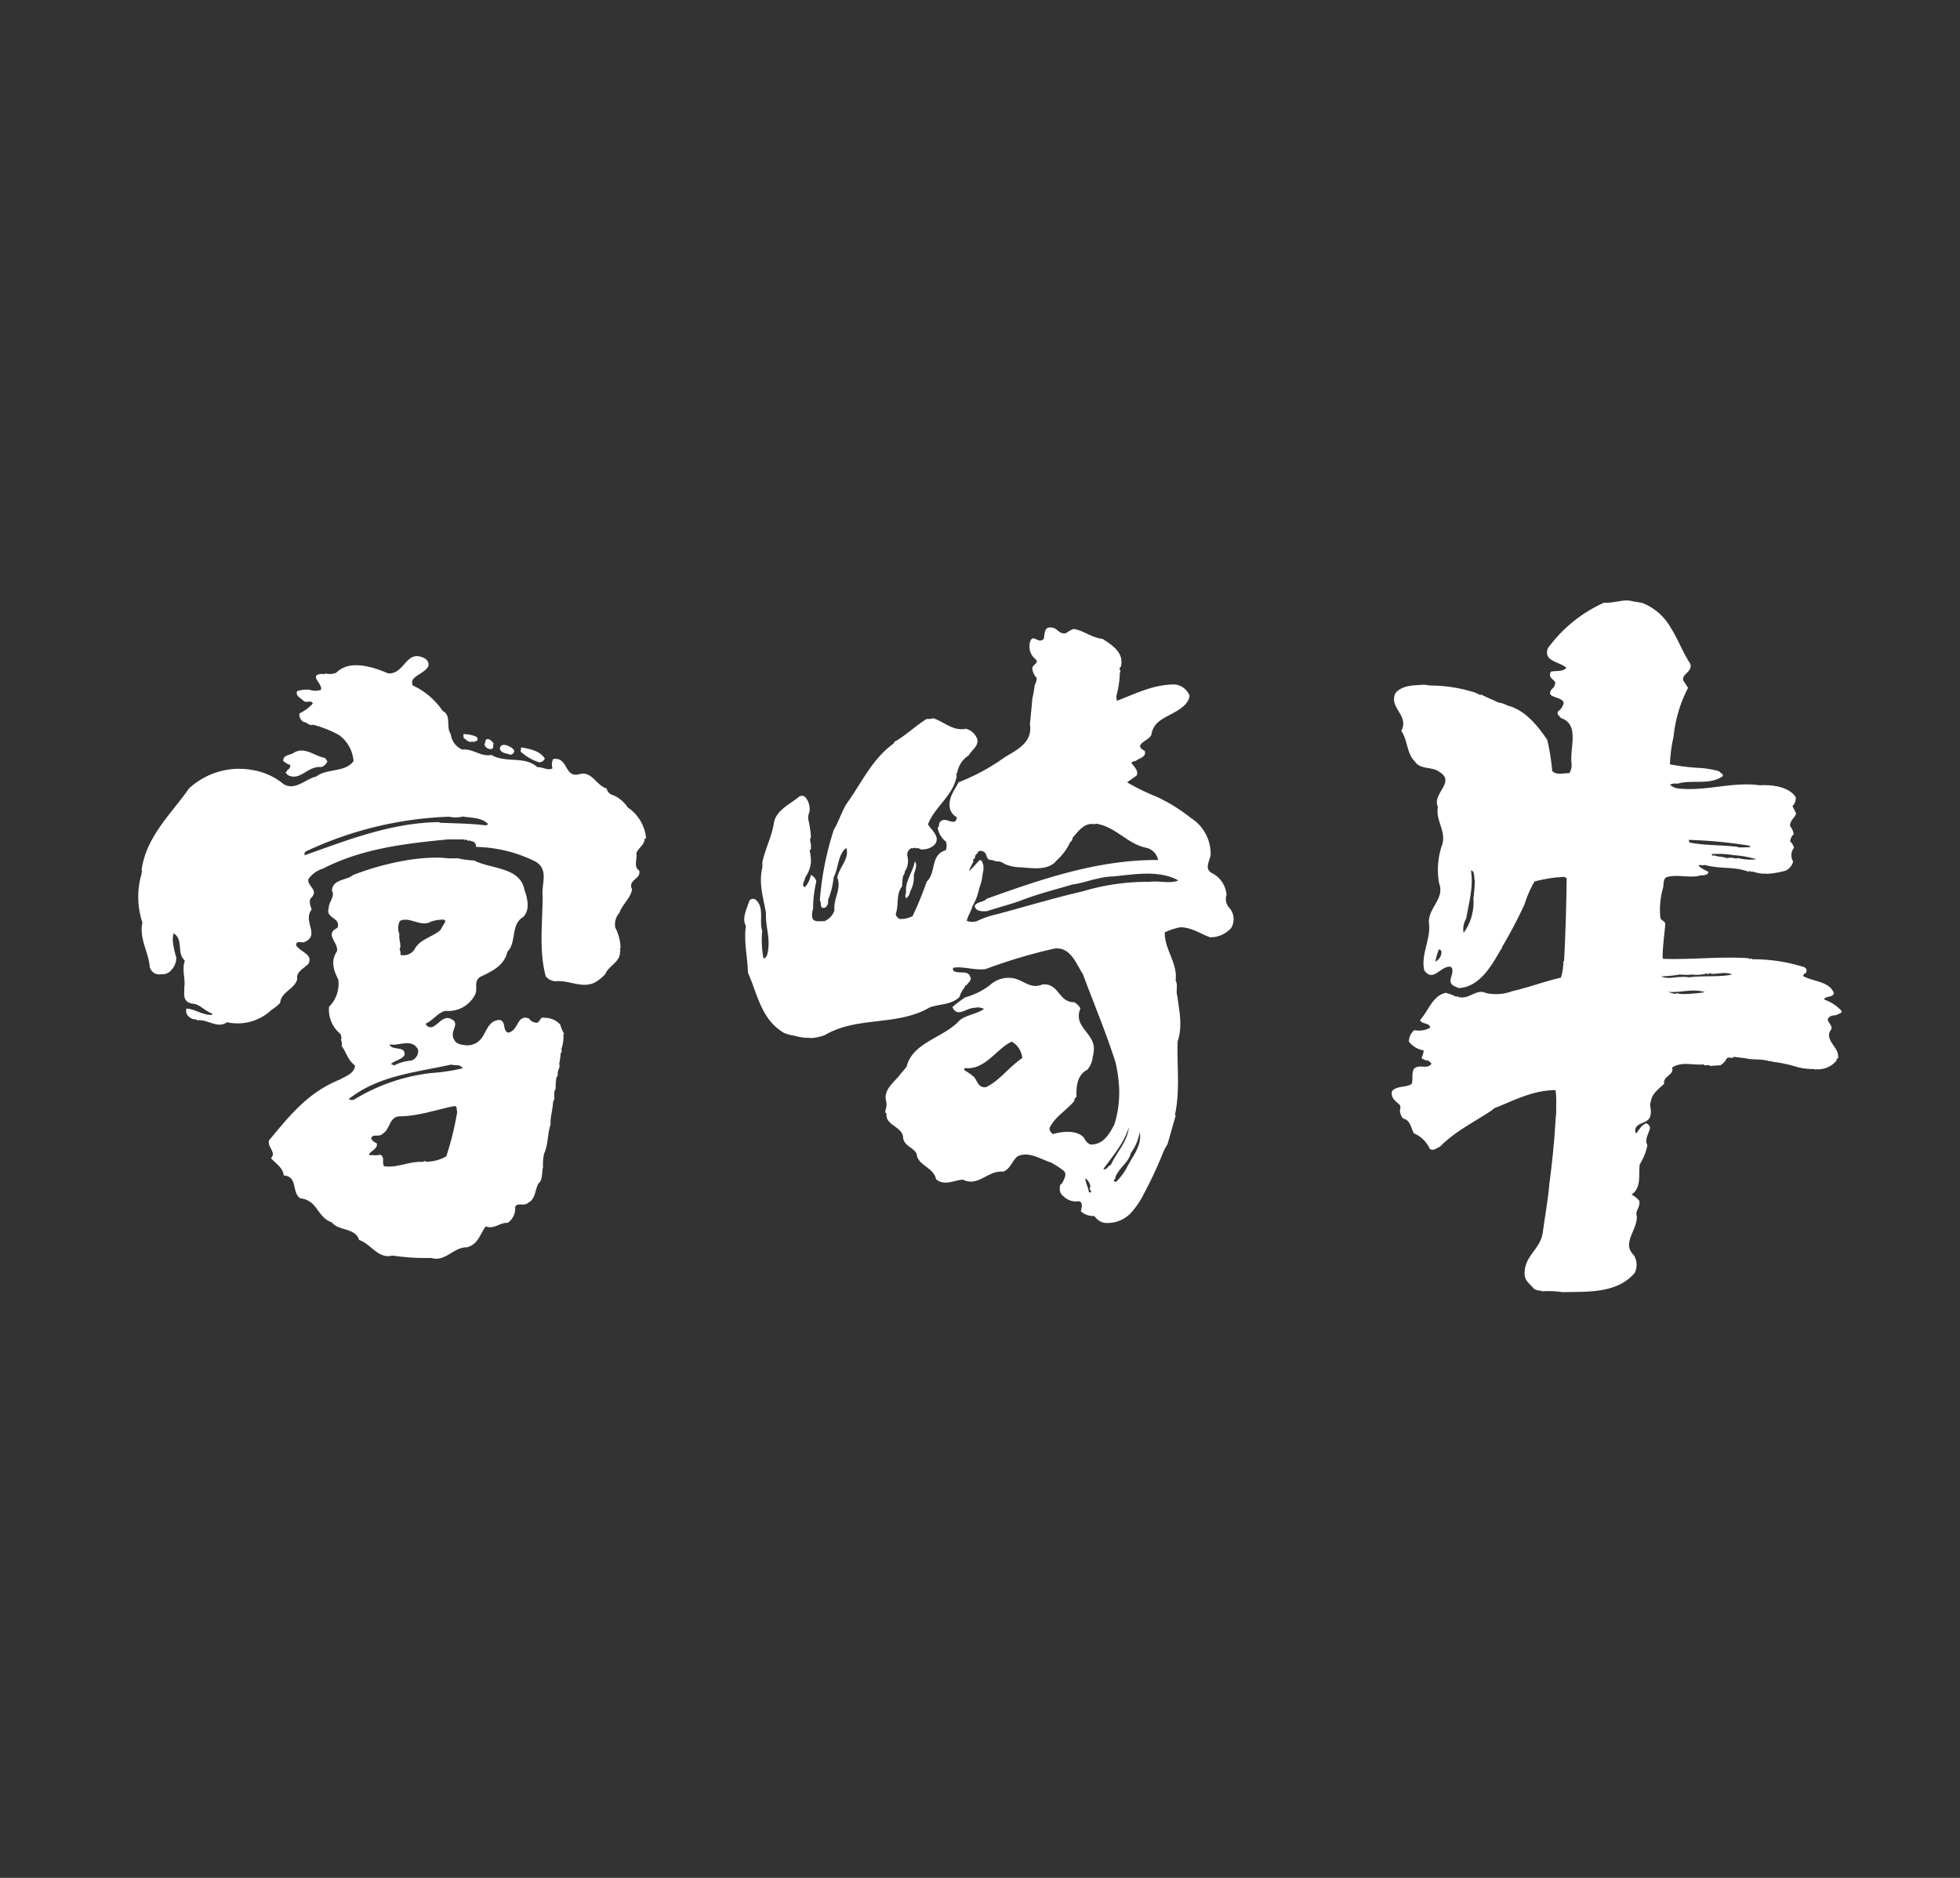 <?xml version="1.0" encoding="UTF-8"?>
<svg xmlns="http://www.w3.org/2000/svg" id="br_miyazakigyu.svg" width="240" height="230" viewBox="0 0 240 230">
  <rect x="0" y="0" width="240" height="230" fill="#333333" stroke="none"/>
  <defs>
    <style>
      .cls-1 {
        fill: none;
      }

      .cls-2 {
        fill: #fff;
        fill-rule: evenodd;
      }
    </style>
  </defs>
  <rect id="長方形_21" data-name="長方形 21" class="cls-1" width="240" height="230"></rect>
  <path id="logo" class="cls-2" d="M138.454,1790.7a2.325,2.325,0,0,0-.5.21l-0.09-.11c-0.467.24-.762-0.23-1.126-0.43a0.554,0.554,0,0,0-.034-0.45,3.779,3.779,0,0,1,1.634.32A0.437,0.437,0,0,1,138.454,1790.7Zm1.415-.15c-0.524-.15-0.385.37-0.55,0.62a0.769,0.769,0,0,0,.85.57c0.343-.07.165-0.43,0.274-0.66A1.187,1.187,0,0,0,139.869,1790.55Zm1.336,1.16c0.179,0.59.782,0.5,1.195,0.71a0.467,0.467,0,0,0,.549-0.55C142.6,1791.42,141.315,1790.77,141.205,1791.71Zm2.616-.17-0.076.51a6.164,6.164,0,0,0,2.25,1.31,0.716,0.716,0,0,0,.714-0.45C146.181,1792.01,144.939,1791.72,143.821,1791.54Zm-24.031,1.29c-1.262-.22-2.415-1.38-3.732-0.68-0.44.36-1.407,0.25-1.373,1.06a2.74,2.74,0,0,0,.865.49,0.666,0.666,0,0,1-.454.66l0.09,0.09-0.226.14,0.241,0.31c1.557,0.87,2.462-1.14,4.143-.95a1.23,1.23,0,0,0,.748-0.7Zm12.269-12.17c-2.382-1.27-2.449,1.97-4.549,1.81-1.881-.81-4.728-1.72-6.341-0.07a2.181,2.181,0,0,1-1.3.09,0.5,0.5,0,0,1-.474.04c-1.675.17,0.144,1.17-.095,1.96a2.169,2.169,0,0,1-1.4-.01,3.874,3.874,0,0,0-1.522.17c-0.22.61,0.451,0.83,0.768,1.17,0.364,0.35.9-.15,1.166,0.34a5.261,5.261,0,0,1-1.647,1.22,1.069,1.069,0,0,0,.494,1.04c0.44,0.04.7,0.52,1.174,0.34a14.561,14.561,0,0,1,3.156,1.25,4.342,4.342,0,0,1,1.8,3.22c-1.085,1.43-3.226.84-4.563,1.88-1.34.29-2.595,1.82-4.043,0.9a7.916,7.916,0,0,0-3.67-1.68,9.029,9.029,0,0,0-7.877,2.25c-2.21,3.15-5.209,5.86-5.792,9.93-0.042.11,0.164,0.29-.048,0.34l0.062,0.11a9.96,9.96,0,0,0,.076,6.03c-0.412,2,.754,3.6.9,5.42a1.171,1.171,0,0,0,1.38.91,1.427,1.427,0,0,0,1.291-.54,2.165,2.165,0,0,0,.581-1.52,10.032,10.032,0,0,1-.4-1.79,3.118,3.118,0,0,1,.061-1.16c1.292,0.78.31,2.39,1.388,3.34-0.4,1.17.1,2.24-.07,3.24,0.036,0.65-.206,1.44.461,1.86a2.061,2.061,0,0,0,.823.21c0.871,0.27,1.3.9,2.161,1.19a0.19,0.19,0,0,1-.123.16c-1.063.01-2.052-.72-3.048-0.79a0.877,0.877,0,0,0,.228.94,1.212,1.212,0,0,0,.878.39,0.147,0.147,0,0,1,.158.12c1.275-.2,2.517,1.09,3.7.23a6.011,6.011,0,0,0,5.442-1.51,5.78,5.78,0,0,0,1.056-.85c0.117-1.39,1.792-1.66,2.1-2.94-0.185-.87.858-1.3,1.387-1.88,0.542-1.25-1.077-1.37-1.543-2.29,0.068-.61.753-0.17,1.089-0.37,1.881-.85-0.307-2.52.825-3.94-0.117-.46-0.459-1.14.033-1.54,0.8-.92-0.61-1.36-0.431-2.21a3.408,3.408,0,0,1,1.783-1.28c4.693-2.43,10.019-3.08,15.324-3.58,0.644-.01,1.412.02,1.962-0.01l0.069,0.11c0.238-.26.4,0.26,0.644-0.01a0.217,0.217,0,0,0,.192.13,0.62,0.62,0,0,1,.55.7,17.016,17.016,0,0,1,7.272,1.79c1.723,1.01.693,2.79,0.893,4.27-0.022,3.27-.462,6.68.37,9.77a1.582,1.582,0,0,0,1.235.62c1.579-.16,3.155.9,4.714,0.19a4.991,4.991,0,0,0,1.365-1.09c0.343-.95,1.838-1.45,1.784-2.7,0.13-.19-0.13-0.37.068-0.44a5.662,5.662,0,0,0-.651-2.54,2.182,2.182,0,0,1,.515-1.81c0.349-1.02,1.338-1.73,1.55-2.86-0.583-1.2,1.125-1.21.872-2.3-0.741-.47-0.214-1.43-0.35-2.12,0.219-.65,1.028-1.06,1-1.74a0.167,0.167,0,0,1,.191-0.07,5.1,5.1,0,0,0-2.25-3.81,4.064,4.064,0,0,0-1.832-1.52,0.974,0.974,0,0,1-.74-0.8c-1.271-.33-1.833-2.23-3.377-1.74-1.86.47-1.3-2.17-3.184-1.86a1.6,1.6,0,0,0-.082,1.14c-0.563.32-1.167-.18-1.846-0.15-1.579-1.42-3.842-.45-5.641-1.5-1.255.28-2.236-.8-3.554-0.65a2.355,2.355,0,0,1-1.411-1.9c-0.627-.88.122-2.3-0.989-2.83a8.9,8.9,0,0,0-3.652-3.12,0.749,0.749,0,0,1,0-.73c0.584-.79,2.532-1.25,1.737-2.36Zm7.726,20.3-0.3.13c-1.908-.24-4.007-0.25-5.628-0.32l-0.087-.08c-5.812.08-11.1,2.15-16.428,4.05-0.157-.15,0-0.33.068-0.44a44.806,44.806,0,0,1,17.567-4.27,3.7,3.7,0,0,0,1.687-.02C137.776,1800.18,139.052,1800.13,139.785,1800.96Zm-3.746,4.16a11.373,11.373,0,0,1-1.964-.07,22.3,22.3,0,0,0-3.944.26,33.612,33.612,0,0,0-6.895,1.86c-0.769.67-2.477,0.48-2.595,1.89,0.425,0.79-.405,1.37-0.391,2.2-0.432,1.21,1.571,1.14,1.057,2.39-1.633.78,0.186,1.78-.048,2.87-0.782,1.14-.432,2.31.158,3.44a3.934,3.934,0,0,1-1.126,3.35,3.855,3.855,0,0,0,1.394,3.33,1,1,0,0,1,.075.74,1.181,1.181,0,0,1,.075.74c0.61,0.81.742,1.72,1.627,2.37-0.035.99-1.166,1.33-1.819,1.72-3.926,1.57-6.176,4.43-8.7,7.46-0.246.81,0.955,1.48,0.233,2.18,0.625,0.68,1.51,1.23,1.565,2.12,1.77,0.11.94,2.1,2.032,2.8,2.168,0.24,2.023,2.32,3.855,2.94,0.824,1.09,2.889.63,3.343,2.16,1.462,0.47,2.305,2.37,4.1,1.91a27.128,27.128,0,0,0,4.721.29c1.735,0.54,2.751-1.34,4.378-1.3,1.427-.38,1.578-1.61,2.312-2.56,1.028,0.4,1.728-.51,2.675-0.43a2.108,2.108,0,0,0,.92-1.95c0.248-.61,1.119-0.04,1.578-0.51,0.914-.42.845-1.56,1.263-2.35,0.584-.42.405-1.54,0.576-1.99a6.025,6.025,0,0,1,.13-1.68c0.529-1.16.385-2.35,0.8-3.6-0.082-.86.289-1.83,0.289-2.73,0.376-.5-0.055-1.08.321-1.58a9.664,9.664,0,0,1,.1-1.43,0.5,0.5,0,0,0,.164-0.43c-0.075-.38.35-0.78,0.179-1.23a11.973,11.973,0,0,0,.184-1.32l0.09-.09c-0.014-.1.116-0.26-0.029-0.35a4.585,4.585,0,0,0,.269-1.86l0.082-.07a5.06,5.06,0,0,1-.48-1.13,2.572,2.572,0,0,0-1.936-.82c-0.541-.17-0.479.48-0.905,0.6a1.129,1.129,0,0,1-.967-0.51c-1.523-.58-1.249,1.51-2.573,1.73-0.713-.28-0.205-1.31-1-1.56-1.708.04-1.6,2-2.8,2.76a2.221,2.221,0,0,1-1.721.29,1.521,1.521,0,0,1-.817-0.29,1.323,1.323,0,0,1-.329-1.49c0.1-.36.426-0.96-0.1-1.26-1.037-.74-1.586.4-2.45,0.83a0.649,0.649,0,0,1-.879-0.39c0.879-.33,1.468-1.37,2.45-1.56a3.665,3.665,0,0,0,3.528-1.84c0.534-.86-0.2-1.71.721-2.33,1.441-.68,2.935-1.37,3.313-3.07,1.16-1.12.372-3.35,1.922-4.24,0.871-.85.555-2.29,0.177-3.3-0.521-2.87-4.062-2.55-6.182-3.64A10.668,10.668,0,0,1,136.039,1805.12Zm-2.114,8.8c-1.063.91-2.559,1.1-3.217,2.44a1.616,1.616,0,0,1-1.689.59,0.958,0.958,0,0,0-.089-0.66c0.267-.59-0.137-1.22-0.021-1.87a1.948,1.948,0,0,1,.055-1.62c1.195-.61,2.574.82,3.822,0.07a4.781,4.781,0,0,1,1.606-.23l0.158,0.2Zm-2.73,14.65a1.23,1.23,0,0,1-.837,1.33,5.4,5.4,0,0,0-2.127.61,0.451,0.451,0,0,0-.371-0.15c0.377-.47,1.317-0.54,1.66-1.12,0.2-1.22-1.509-.48-1.852-1.33C128.765,1828.18,130.446,1827.09,131.2,1828.57Zm5.447,2.27a22.451,22.451,0,0,1-3.807.58,23.083,23.083,0,0,0-9.5,3.27,0.79,0.79,0,0,1-.632-0.08c3.624-2.88,8.2-3.26,12.538-4.22C135.681,1830.53,136.411,1830.33,136.642,1830.84Zm-0.651,5.31a36.313,36.313,0,0,1-1.344,5.48,5.081,5.081,0,0,1-2.5.66c-0.076-.18-0.255-0.01-0.391.02-1.668-.1-3.033.76-4.734,0.53-0.275-.44.135-1.13-0.447-1.41a2.829,2.829,0,0,1-1.119.02l-0.116.09a0.2,0.2,0,0,0-.166-0.12c0.172-.46,1.141-0.7.955-1.4a1.225,1.225,0,0,1-.673-0.54c0.076-.71,1-0.14,1.379-0.61,0.948-.5.791-2.09,2.094-2.14,2.333-.03,4.46-0.81,6.7-1.26C136.06,1835.48,135.847,1835.92,135.991,1836.15Zm148.587-59.27c0.89,1.39,1.461,3,2.409,4.44,0.251,1.01-1.03,1.17-.887,1.99l0.6,0.94a16.528,16.528,0,0,0-1.778,6.01,17.543,17.543,0,0,0-.438,3.36,29.55,29.55,0,0,0,3.313.42,11.32,11.32,0,0,1,2.731.43c0.124,0.24.494,0.26,0.42,0.6-1.661,1.15-3.76.37-5.551,0.92a1.414,1.414,0,0,0-.913.12,1.835,1.835,0,0,0,1.11.47c3.4,0.34,6.541-.86,9.869-0.4,1.5-.09,3.541.15,4.411,1.43a1.3,1.3,0,0,1-.391,1.12l0.453,0.9c-0.164.56-.783,0.85-0.741,1.55a2.14,2.14,0,0,1,.446.99,1.39,1.39,0,0,0-.44.87,1.956,1.956,0,0,1,.474.78,1.511,1.511,0,0,0-.108,1.7,1.739,1.739,0,0,1-.893,1.11,10.326,10.326,0,0,1-2.47.4l-0.062-.09-0.1.08a6.384,6.384,0,0,1-1.483-.28l-0.1.07a0.279,0.279,0,0,0-.261-0.12l-0.095.08c-1.832-.69-3.459-0.29-5.373-0.84-0.234.17-.549-0.13-0.748,0.12a4.841,4.841,0,0,0,1.214.72c-0.081.57-.85,0.35-1.262,0.53-1.256.21-2.669-.23-3.885,0.14-0.452.26-.307,1-0.424,1.35a9.742,9.742,0,0,0-.315,3.62c0.061,0.37.651,0.37,0.6,0.86-0.138,1.45-.316,2.66-0.329,4.09l0.136,0.08c3.582,0.11,6.8-.31,10.416-0.08,0.118,0.27.323-.14,0.42,0.13a20.579,20.579,0,0,1,6.375.97,0.458,0.458,0,0,1,.1.79c-0.179-.04-0.165.19-0.261,0.29,1.275,0.71,3.245.63,3.8,2.11-0.2.6-1,.26-1.22,0.77a5.177,5.177,0,0,1,2.14,1.38c0.068,0.37-.336.32-0.5,0.47-0.481.18-.871,0-1.18,0.55-0.027.45,0.8,0.88,0.3,1.44a1.059,1.059,0,0,0-.077.92c0.309,0.91,1.175,1.39,1.036,2.47-0.281-.04-0.11.31-0.281,0.36a2.938,2.938,0,0,1-2.415.95l-0.074.07-0.07-.09a10.465,10.465,0,0,1-1.729-.14l-0.068-.09-0.07.07a17.268,17.268,0,0,0-3.41-.75,0.138,0.138,0,0,0-.129-0.09l-0.1.06c-0.961-.36-2.072-0.14-3.013-0.39-0.362-.04-0.919-0.11-1.378-0.17-0.33.31-.557-0.09-0.905,0.21a1.945,1.945,0,0,1-.777.83c-0.432.01-.844,0.05-1.254,0.08-0.243-.29-0.558.11-0.784-0.19-1.387.13-2.628-.4-3.863,0.38,0.3,0.95-1.153,1.02-.968,1.98-0.577.59-1.522,1.19-1.632,2.19-0.233.47,0.1,0.97-.022,1.49-0.054,1.46-2.133.83-1.872,2.34,0.316,0.08.255-.34,0.487-0.41a1.514,1.514,0,0,1,.85-0.76,0.78,0.78,0,0,1,.455.53c-0.111.7-.721,1.43-0.324,2.15a6.812,6.812,0,0,1-.939,2.36c-0.158,1.32.239,2.87-1,3.68a3.525,3.525,0,0,1,.933.75c0.213,0.75-.54,1.27-0.288,1.91,0.089,1.73-1.914,3.29-.35,4.79a2.312,2.312,0,0,1,.116,2.13c-2.181,2.58-5.824,2.31-8.85,2.38a12.013,12.013,0,0,0-2.546-.1l-0.075-.07a2.1,2.1,0,0,1-.844-0.2c-0.481-.58-1.195-1.02-1.189-1.86-0.054-2.24,1.957-3.02,2.225-5.09,0.288-2.08.632-3.94,0.809-5.98,0.357-2.7.638-5.48,0.768-8.01a7.685,7.685,0,0,0,.055-1.47,9.838,9.838,0,0,0-.074-1.96c-2.539-.01-4.852,1.12-7.109,2.07a1.153,1.153,0,0,0-.646.37c-2.305,1.54-4.494,2.56-6.395,4.49-0.4.14-.837,0.61-1.269,0.22a3.709,3.709,0,0,0-1.922-1.86c-0.411-.75-0.411-1.61-1.336-1.82a1.632,1.632,0,0,1-.372-1.06,0.672,0.672,0,0,0-.048-0.63c-0.5-.46-1.126-0.82-0.912-1.68,0.692-.69,1.637-0.37,2.394-0.86,0.213-.63-0.048-1.24.267-1.83,0.61-.68,1.689.13,2.155-0.66a1.139,1.139,0,0,0-.454-0.38,1.28,1.28,0,0,1-.761-0.31,3.1,3.1,0,0,0,.275-0.92,2.957,2.957,0,0,1-1.819-1.08,1.821,1.821,0,0,1,.666-1.41,2.863,2.863,0,0,0,1.934-.29c-0.067-.68-0.966-0.36-1.24-0.94,1.029-1.1,1.5-2.96,3.143-3.34a6.167,6.167,0,0,1,1.3.49c0.177-.21.245,0.14,0.438,0.05,1.166,0.24,2.058-1.08,3.217-.51a5.661,5.661,0,0,0,3.192-.23c2.016-.46,3.959-1.2,5.962-1.66a6.479,6.479,0,0,0,.3-1.98l0.09-.07c0.178-3.38.274-6.74,0.316-10.09-0.281-.38-0.775-0.1-1.153-0.15a20.307,20.307,0,0,0-2.786.51,13.926,13.926,0,0,0-1.216,2.79,57.421,57.421,0,0,1-2.777,5.28l-0.028.21-0.062-.01c-1.188,2.08-2.648,4.66-5.188,4.79-0.48-.23-1.1-0.33-1.008-1.05,0.089-.45.473-1.24,0.013-1.56-1.22-.18-2.126,1.98-3.224.45-0.467-1.91.808-3.79,0.57-5.77-0.165-1.88,1.975-2.99,1.241-4.9a9.293,9.293,0,0,1,.419-4.86c0.391-1.66-.873-2.86-0.57-4.51-0.755-1.61,2.222-3.03.206-4.26-0.85-.71-2.388-0.24-3.041-1.32-1.014-.97-0.85-2.62-1.646-3.71,1.031-1.95-1.64-2.87-.678-4.7,0.974-.98,2.242-0.86,3.436-0.97,0.179,0.02.6,0.08,0.783,0.1a18.233,18.233,0,0,1,5.529.88c0.187,0.09.392,0.2,0.605,0.29l0.1-.06c0.679,0.33,1.408.64,2.107,0.97a3.323,3.323,0,0,1,1.132.38c2.155,0.53,3.733,2.53,4.866,4.21a27.769,27.769,0,0,1,.6,3.8c0.541,0.56,1.412.24,2.1,0.27a1.918,1.918,0,0,0,.254-1.29c-0.192-1.89,1.022-4.72-1.311-5.47-0.116-.29-0.549-0.37-0.322-0.82a1.653,1.653,0,0,0,.692-1.08c-0.33-.82-2.352-0.5-1.44-1.66a1.024,1.024,0,0,0,.4-0.81c-0.282-.47-0.9-0.57-0.542-1.3,0.632-.16,1.422.05,1.9-0.47-0.775-.77-2.841-0.75-2.27-2.39a17.163,17.163,0,0,1,6.9-5.6c1.229,0.11,2.435-.51,3.547-0.15a11.314,11.314,0,0,1,1.207.22A6.9,6.9,0,0,1,284.578,1776.88Zm9.64,26.7a55.2,55.2,0,0,0-7.452-.71l0.117,0.32c1.831,0.38,4.007.29,5.929,0.54l0.048,0.06c0.513,0.01,1.063-.01,1.474-0.04Zm-4.777,1.04c0.235-.11.206,0.39,0.432,0.12,0.446,0.25,1.092.13,1.545,0.37a2.193,2.193,0,0,1,1.181.06,0.384,0.384,0,0,1,.37-0.04,5.735,5.735,0,0,0,2.1.11,12.586,12.586,0,0,0-2.779-.5A11.375,11.375,0,0,0,289.441,1804.62Zm-29.306,1.97,0.014,0.3c0.246,1.92-.274,3.6-0.61,5.61a2.493,2.493,0,0,0-.323,1.76,6.336,6.336,0,0,0,1.2-4.22,21.3,21.3,0,0,0,.178-2.16C260.437,1807.45,260.656,1806.78,260.135,1806.59Zm29.4,12.69c-0.09-.18-0.33-0.06-0.378.1l-0.116-.16a5.082,5.082,0,0,1-1.935.14,4.144,4.144,0,0,1-1.167,0l-0.083.06-0.074-.08a15.312,15.312,0,0,1-2.375.24c0.817,0.39,1.662.06,2.492,0.08a2.255,2.255,0,0,1,.871.05c1.742-.24,3.7-0.01,5.325-0.35C291.254,1818.98,290.381,1819.31,289.531,1819.28Zm-33.341-3a6.387,6.387,0,0,0-.426,1.5,1.327,1.327,0,0,0,.734-1.14A0.34,0.34,0,0,0,256.19,1816.28Zm28.03,5.2,0.838,0.26a0.713,0.713,0,0,1,.589-0.01l0.089-.06,0.055,0.08a18.2,18.2,0,0,0,2.965-.23C287.315,1821.03,285.765,1821.62,284.22,1821.48Zm-92.33-14.32a3.634,3.634,0,0,1-.459,2.05,1.1,1.1,0,0,1-.5.81,0.815,0.815,0,0,1,.026-0.71c-0.19-1.33.824-2.48,1.059-3.81C192.383,1805.96,192.055,1806.55,191.89,1807.16Zm19.577-30.13a3.618,3.618,0,0,0-.907.5c-0.856.28-1.09-.7-1.879-0.67-0.871-.11-0.734.85-0.878,1.37-0.583.71-1.27-.57-1.62,0.24a1.985,1.985,0,0,0,.619,2.27c0.513,0.53-.5.67-0.392,1.2a1.958,1.958,0,0,0,.542,1.11,2.179,2.179,0,0,1-.254.85,13.444,13.444,0,0,1-.288,1.62c-0.09,1.08-.206,2.17-0.3,3.23,0.371,2.21-1.728,3.17-3.094,4a25.1,25.1,0,0,1-5.641,3.06c-0.5.96-1.233,1.84-1.092,3.03a1.641,1.641,0,0,0,.873,1.25c-0.1,1.26-1.337-.07-1.907.47-0.363.15-.165,0.62-0.433,0.83a2.671,2.671,0,0,0,1,1.68,1.481,1.481,0,0,1-.014,1.07c-1.922.54-1.14,2.76-2.326,3.83a43.018,43.018,0,0,1-1.737,4.24,3.256,3.256,0,0,1-1.53.35,0.811,0.811,0,0,1-.534-0.6c0.432-1.26-.015-2.34.782-3.41a8.066,8.066,0,0,1,.129-1.3,0.647,0.647,0,0,0,.193-0.49,2.339,2.339,0,0,0,.329-1.89,0.867,0.867,0,0,1,.528-1c0.214,0.12.413-.17,0.557,0.06,0.307-.2.465,0.21,0.788,0.1a2.039,2.039,0,0,0,1.476-.6c0.726-.93-0.358-1.69-0.83-2.46,0.823-2.19,3.136-3.53,3.52-5.97l-0.056-.11c0.014-.07.014-0.22,0.117-0.23a3.059,3.059,0,0,1,1.385-2.12c0.371-.66,1.216-1.14,1.086-1.96a2.011,2.011,0,0,0-1.414-1.32c-1.578.32-2.662-.86-3.986-1.29a2.253,2.253,0,0,1-.823.09c-1.347.83-2.664,2.11-3.981,2.82a0.23,0.23,0,0,1-.144.25c-2.628,1.94-3.843,4.81-5.66,7.29-0.633,1.02-.968,2.2-1.579,3.22a37.05,37.05,0,0,0-1.709,8.65c0.283,0.29-.117,1.09.659,0.87a0.876,0.876,0,0,0,.337-0.91,10.259,10.259,0,0,0,.7-2.82c0.589-1.04.487-2.76,1.544-3.58,0.433,1.3-.864,2.35-1.1,3.64,0.55,1.36-.493,2.53-0.35,3.98a2.083,2.083,0,0,1-1.248,1.36c-0.453-.04-1.38.17-1.467-0.45a2.1,2.1,0,0,1,.1-1.04,14.338,14.338,0,0,1,.4-3.39,1.2,1.2,0,0,0-.673-0.79,3.16,3.16,0,0,1-.721,1.5c-0.528-.19.014-0.8,0.034-1.21a3.7,3.7,0,0,0,.7-1.95,6.436,6.436,0,0,0-.139-1.23c-0.06-.22.318-0.32,0.1-0.52,0.187-.34-0.246-0.76.035-1.21a12.1,12.1,0,0,0-.3-2.06,1.613,1.613,0,0,1,.1-0.97,2.186,2.186,0,0,0-.5-1.88,0.619,0.619,0,0,0-.7-0.09c-1.133.95-2.739,1.61-3.115,3.12-0.22,1.7-1.078,3.25-1.442,4.99a2.522,2.522,0,0,1-.068.96c-0.33,1.86.24,3.52,0.522,5.23-0.09,1.8.7,3.36,0.082,5.28-0.145.08-.186,0.34-0.4,0.22a12.4,12.4,0,0,1-.145-3.36c-0.413-1.24.322-2.81-.8-3.78a0.562,0.562,0,0,0-.754.08c-0.295.96-.988,2.17-0.446,3.11-0.274,1.99.212,3.81,0.253,5.74,1.181,2.65,1.606,5.7,4.378,7.36a4.389,4.389,0,0,0,1.208.34,7.363,7.363,0,0,0,1.674.29l0.118-.06,0.087,0.08a5.228,5.228,0,0,0,1.963-.37c3.994-2.35,8.859-1.04,12.86-3.4,1.207-.41,2.586-0.29,3.6-1.24a3.585,3.585,0,0,1,.672-1.23l0.027-.17a0.174,0.174,0,0,1,.185-0.05c0.165-.34.659-0.57,0.459-1.01-0.252-.84-1.172-0.41-1.886-0.67a0.316,0.316,0,0,1-.193-0.47c1.154-.22,2.725.37,3.98,0.15a65.592,65.592,0,0,1,8.3-2.48c2.045-.35,2.745,1.85,3.568,3.08,1.338,3.6,2.829,7.12,4.014,10.85a18.232,18.232,0,0,1,.384,2.41,12.991,12.991,0,0,1-.535,5.2c-0.611,1.14-1.358,2.49-2.924,2.44a1.414,1.414,0,0,1-.768-0.8c-0.843-1.01-2.668-.82-3.821-0.48a0.907,0.907,0,0,1-.432-0.73c0.714-1.45,1.989-2.07,3.053-3.33a0.453,0.453,0,0,1,.26-0.48c-0.034-1.24.042-2.67,1.324-3.34a2.756,2.756,0,0,0,.666-1.6,3.325,3.325,0,0,0,.131-0.76c0.2-2.12-2.586-2.84-1.646-5.13a1.613,1.613,0,0,0-.776-0.78c-1.956,0-1.811-2.39-3.9-2.17-1.462.65-2.394-.66-3.719-0.79a3.321,3.321,0,0,0-2.69.88,8.856,8.856,0,0,1-3.007,1.48,15.467,15.467,0,0,0-1.585,1.2c0.646,1.36,1.668.08,2.725,0.09a1.567,1.567,0,0,1,1.148.14c-0.928.64-2.183,0.73-2.987,1.39-1.873,2.13-5.743,2.65-6.484,5.67-0.227.27-.466,0.6-0.673,0.8-0.658.99-2.1,1.83-1.879,3.27a1.706,1.706,0,0,1,.055.89c0,0.27-.288.6,0.033,0.78-0.165,1.52,1.983,1.56,2.038,2.98,0.145,1.05,1.243,1.13,1.654,1.96,0.1,1.43,2.093,1.65,2.368,3.1,1.043,0.88,2.134.14,3.287,0.06,1.894,0.94,3.081-1.18,4.919-.97,0.947-.35,1.071-1.31,1.777-1.88,1.366-.68,2.9.39,4.084,0.75a9.727,9.727,0,0,1,1.384.88c0.743,0.41.235,1.15-.012,1.68a0.461,0.461,0,0,0-.268.48,1.094,1.094,0,0,0,.445,1.1,2.139,2.139,0,0,0,1.9.6c0.57,0.22.267,0.79,0.233,1.25a2.318,2.318,0,0,0,1.647.57,2.106,2.106,0,0,0,1.126.82,3.917,3.917,0,0,0,3.307-1.16,10.049,10.049,0,0,0,1.606-2.35,49.341,49.341,0,0,0,2.188-4.63,7.982,7.982,0,0,1,.727-1.49l1-3.49-0.089-.08c0.645-3.04.227-6.01,0.322-9,0.652-1.92.186-3.75-.026-5.54-0.227-.61.109-1.37-0.22-1.95,0.281-2.13-1.379-3.8-1.325-5.87a7.153,7.153,0,0,1,1.942-.63c1.42,0.03,2.421.81,3.616,1.23a3.388,3.388,0,0,0,2.594-1.17,2.114,2.114,0,0,0-.3-2.5,1.571,1.571,0,0,1-.287-1.52,3.244,3.244,0,0,0-1.805-2.68c-0.926-.53-0.289-1.4-0.144-2.22a5.184,5.184,0,0,0-2.395-4.51,20.93,20.93,0,0,0-4.206-2.61,26.957,26.957,0,0,1-3.622-1.77l1.158-.83c0.288-.62-0.377-1.15-0.637-1.56a0.622,0.622,0,0,1,.5-0.21c0.467-.38,1.381-0.49,1.132-1.25-1.626-.86.783-1.27,0.831-2.09,0.274-1.4,1.365-1.85,2.538-2.48,0.762-.42,2.024-1.1,2.121-2.21a2.224,2.224,0,0,0-1.7-1.35c-2.571-.07-4.83,1.08-7.2,2l-0.075-.54a12.09,12.09,0,0,0,.439-2.92c0.26-.19-0.275-0.47.116-0.69,0.439-1.72-.974-2.63-2.231-3.44C213.657,1778.1,212.771,1777.26,211.467,1777.03Zm2.614,23.92,0.11-.07c2.47,0.38,3.822,2.5,6.224,2.97a1.89,1.89,0,0,1,1.386,1.48c-7.4-.04-14.287,2.35-21.011,4.76-0.3.43-1.2,0.32-1.447,0.87,0.129,0.7.974,0.68,1.536,0.63,1.379-.46,2.778-0.8,4.165-1.31,1.99-.78,4.165-1.32,6.285-1.95,1.085-.14,2.149-0.54,3.225-0.75a7.494,7.494,0,0,1,1.695-.23c2.574-.24,5.627-0.84,8.029.48-1,.46-2.362,0-3.485.18a27.379,27.379,0,0,0-8.249,1.17c-3.54.81-7.026,1.88-10.539,2.81a11,11,0,0,0-2.437.85,2.046,2.046,0,0,1-1.186-.05c0.115-.64.528-1.13,0.673-1.77a6.988,6.988,0,0,0,.855-2.26,5.6,5.6,0,0,0,.393-1.63,3.258,3.258,0,0,0,.1-1.2c-0.135-.19-0.075-0.57-0.425-0.59-0.479.43-.858,0.99-1.331,1.34a7.1,7.1,0,0,1,.563-1.17c-0.213-.2.136-0.33,0.192-0.49-0.123-.28.336-0.44,0.39-0.75a0.722,0.722,0,0,1,.714.09c0.351,0.21.2,0.77,0.674,0.96a1.678,1.678,0,0,1,.774.19,1.374,1.374,0,0,1,1.036.3,5.112,5.112,0,0,0,2.038.42c1.449,0.11,3.376.42,4.358-.85a6.847,6.847,0,0,0,1.667-2.26,0.49,0.49,0,0,0,.267-0.5C212.078,1801.79,212.756,1800.71,214.081,1800.95Zm-8.907,28.64c-1.64,1.09-2.745,2.76-4.46,3.57-0.953.08-1.009-.73-1.433-1.23a5.676,5.676,0,0,0-1.215-.85l0.042-.27c2.511,0.32,3.93-2.41,5.777-3.23A2.553,2.553,0,0,1,205.174,1829.59Zm10.85,13.09c-0.405.12-.5,0.69-0.927,0.49,1.172-1.6,2.544-3.17,3.122-5.11C218.081,1839.82,216.708,1841.13,216.024,1842.68Zm1.947,0.34a8.056,8.056,0,0,1-1.33,1.76c-0.074-.11-0.364-0.07-0.227-0.3l0.117-.05a1.645,1.645,0,0,1,.309-0.77c0.541-.89,1.364-1.39,1.626-2.43a6.249,6.249,0,0,0,1.091-2.57C219.866,1840.35,218.644,1841.64,217.971,1843.02Zm-4.453,2.35c-0.329.3,0.5,0.74-.192,0.66-0.047-.59-0.425-1.15-0.431-1.71A1.41,1.41,0,0,1,213.518,1845.37Z" transform="translate(-80 -1700)"></path>
</svg>

